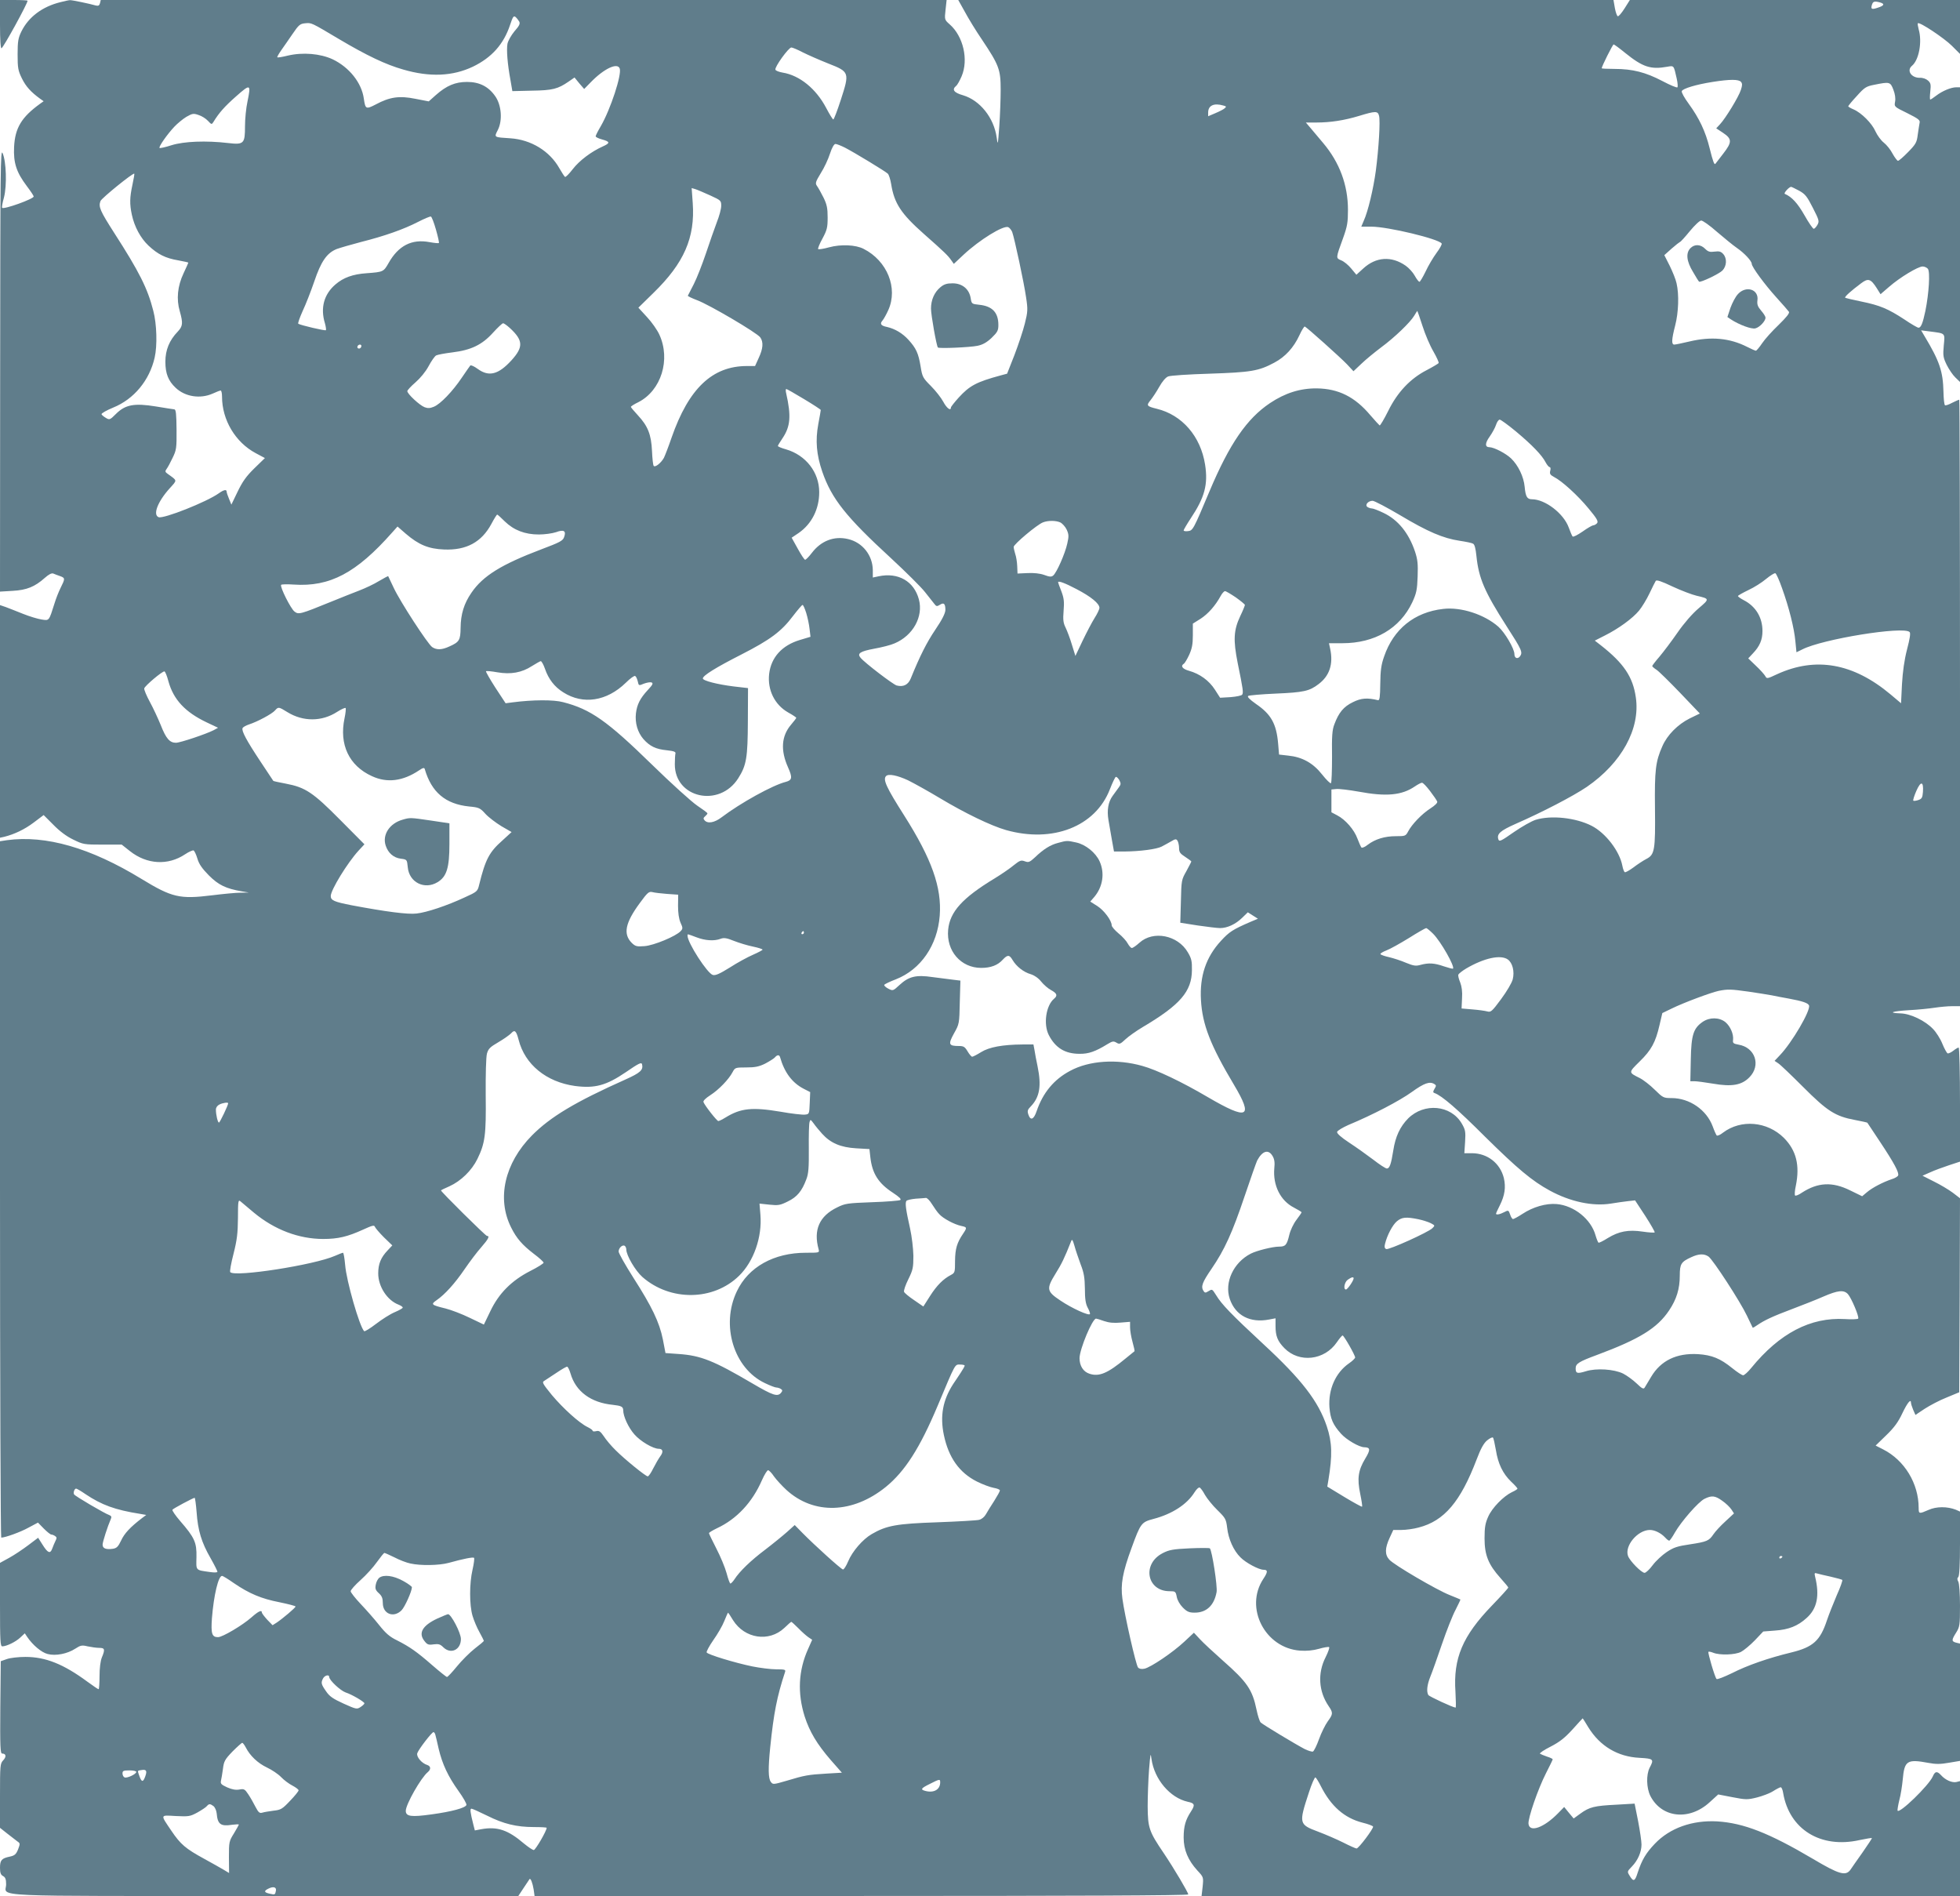 <?xml version="1.0" standalone="no"?>
<!DOCTYPE svg PUBLIC "-//W3C//DTD SVG 20010904//EN"
 "http://www.w3.org/TR/2001/REC-SVG-20010904/DTD/svg10.dtd">
<svg version="1.0" xmlns="http://www.w3.org/2000/svg"
 width="1280pt" height="1238pt" viewBox="0 0 1280 1238"
 preserveAspectRatio="xMidYMid meet">
<g transform="translate(0,1238) scale(0.1,-0.1)"
fill="#607d8b" stroke="none">
<path d="M0 12219 c0 -99 4 -158 10 -154 15 9 170 292 170 310 0 3 -40 5 -90
5 l-90 0 0 -161z"/>
<path d="M395 12366 c-118 -29 -208 -96 -255 -191 -21 -43 -25 -64 -25 -150 0
-89 3 -106 28 -157 26 -53 59 -89 118 -132 l24 -17 -24 -17 c-120 -87 -163
-157 -169 -282 -5 -103 15 -165 83 -255 25 -33 45 -63 45 -68 0 -16 -195 -86
-206 -74 -3 3 2 33 12 68 20 78 15 235 -9 289 -14 32 -15 -94 -16 -1414 l-1
-1449 83 5 c92 5 145 27 210 85 26 23 44 32 55 28 10 -4 29 -12 45 -17 33 -12
33 -16 3 -76 -13 -26 -31 -72 -40 -102 -37 -117 -34 -113 -85 -105 -25 4 -79
20 -121 37 -41 17 -92 36 -112 44 l-38 13 0 -760 0 -759 28 6 c67 17 132 48
192 93 l65 49 63 -63 c41 -42 86 -76 130 -97 65 -32 71 -33 192 -33 l125 0 53
-42 c111 -88 249 -96 361 -21 24 16 49 27 55 25 6 -3 17 -26 25 -53 11 -37 30
-64 75 -110 63 -63 111 -86 214 -104 l47 -8 -55 -1 c-30 0 -113 -8 -185 -17
-211 -26 -261 -15 -461 107 -334 204 -625 287 -878 253 l-46 -7 0 -2273 c0
-1251 4 -2274 8 -2274 26 0 126 36 178 65 l62 33 38 -39 c21 -21 43 -39 49
-39 5 0 17 -4 25 -10 11 -7 12 -13 2 -32 -6 -13 -16 -35 -21 -50 -13 -36 -29
-29 -64 27 l-28 44 -65 -49 c-36 -27 -91 -64 -124 -82 l-60 -33 0 -272 c0
-239 2 -273 15 -273 28 0 89 30 118 58 l29 27 16 -24 c36 -53 93 -101 133
-111 52 -14 129 1 181 35 34 22 43 24 80 15 24 -5 58 -10 76 -10 37 0 39 -10
17 -63 -9 -23 -15 -68 -15 -122 0 -47 -3 -85 -6 -85 -4 0 -36 22 -73 49 -156
115 -273 162 -405 162 -44 0 -99 -6 -121 -14 l-40 -14 -3 -302 c-2 -258 0
-301 12 -301 26 0 29 -21 7 -44 -20 -21 -21 -33 -21 -232 l0 -209 48 -38 c26
-20 56 -43 66 -51 18 -12 18 -15 4 -52 -13 -32 -22 -40 -54 -47 -53 -11 -64
-23 -64 -73 0 -33 5 -46 20 -54 15 -8 20 -21 20 -54 0 -84 -169 -76 1691 -76
l1654 0 35 53 c19 28 36 54 38 57 7 9 20 -25 27 -67 l6 -43 2135 0 c1371 0
2134 3 2134 10 0 13 -93 170 -161 271 -95 140 -103 164 -104 304 0 66 4 174 9
240 9 107 10 115 16 69 19 -133 121 -253 237 -279 45 -9 49 -20 21 -63 -36
-55 -48 -97 -48 -171 0 -80 29 -148 89 -214 41 -44 41 -44 35 -106 l-7 -61
2477 0 2476 0 0 375 0 375 -24 -6 c-27 -6 -72 13 -100 45 -26 28 -39 26 -54
-9 -26 -59 -221 -248 -230 -222 -1 5 4 37 12 69 9 32 18 92 22 133 11 124 28
135 168 109 47 -9 79 -9 134 1 l72 12 0 383 0 383 -25 6 c-31 8 -31 17 0 66
23 37 25 48 25 175 0 80 -5 145 -11 157 -8 14 -8 23 0 31 7 7 11 82 11 219 l0
208 -27 12 c-56 22 -127 22 -178 -1 -62 -27 -65 -27 -65 13 0 159 -92 311
-232 382 l-49 25 69 67 c52 50 79 87 106 145 33 69 56 96 56 67 0 -6 6 -26 14
-45 l15 -34 60 40 c34 22 98 56 144 74 l82 34 3 633 2 634 -47 36 c-27 20 -82
53 -123 73 l-75 38 50 22 c28 13 83 33 122 46 l73 24 0 373 c0 204 -4 372 -9
372 -4 0 -20 -9 -35 -21 -14 -11 -31 -19 -37 -17 -5 2 -21 30 -34 62 -13 33
-41 77 -62 98 -52 54 -146 99 -211 101 -86 3 -58 14 56 21 59 3 134 11 167 16
33 5 84 10 113 10 l52 0 0 1980 c0 1089 -2 1980 -5 1980 -3 0 -24 -9 -46 -20
-22 -12 -43 -19 -47 -16 -5 3 -9 42 -10 88 -3 132 -25 199 -123 362 l-23 39
55 -7 c106 -14 101 -8 93 -92 -6 -66 -4 -78 19 -126 15 -30 40 -67 57 -83 l30
-29 0 962 0 962 -25 0 c-33 0 -91 -24 -131 -55 -18 -14 -35 -25 -38 -25 -4 0
-3 24 0 53 5 45 3 55 -15 71 -12 11 -34 19 -53 18 -56 -1 -89 48 -51 79 45 38
67 156 43 238 -5 19 -8 37 -5 39 10 11 172 -97 222 -147 l53 -53 0 176 0 176
-1078 0 -1078 0 -34 -54 c-19 -30 -39 -54 -45 -52 -5 1 -14 26 -19 54 l-9 52
-2139 0 -2140 0 43 -77 c23 -43 73 -125 112 -182 111 -166 122 -195 122 -326
0 -60 -4 -168 -9 -240 -9 -123 -10 -127 -17 -73 -18 129 -109 243 -220 276
-60 17 -74 37 -45 61 8 6 24 35 36 63 46 108 11 261 -78 339 -34 30 -34 31
-27 95 l7 64 -2762 0 -2762 0 -5 -21 c-4 -15 -11 -19 -27 -15 -41 12 -157 36
-169 35 -7 0 -35 -6 -62 -13z m11883 -2 c32 -9 27 -21 -14 -34 -41 -14 -48
-10 -39 19 7 22 16 25 53 15z m-8887 -125 c7 -14 0 -28 -31 -63 -22 -27 -42
-62 -46 -82 -7 -40 0 -132 20 -239 l12 -70 128 3 c135 2 169 11 239 59 l39 27
31 -38 32 -37 45 46 c85 87 172 128 187 88 15 -39 -60 -267 -123 -376 -19 -32
-34 -62 -34 -67 0 -5 18 -14 40 -20 55 -15 56 -24 7 -46 -76 -34 -154 -93
-197 -149 -23 -30 -46 -53 -50 -50 -5 3 -21 29 -38 58 -63 111 -184 185 -319
194 -109 7 -107 5 -82 54 32 63 24 163 -17 221 -44 63 -103 93 -184 93 -77 0
-134 -24 -204 -86 l-46 -41 -88 17 c-104 21 -167 12 -258 -37 -64 -33 -68 -31
-78 38 -14 103 -95 205 -204 257 -80 37 -194 47 -292 24 -36 -9 -67 -14 -69
-11 -2 2 9 22 25 45 16 23 50 71 75 108 40 59 49 66 82 69 42 4 37 6 224 -105
179 -106 303 -165 416 -197 174 -51 324 -44 456 19 122 59 200 146 242 272 18
54 23 62 36 52 8 -7 18 -20 24 -30z m7223 -205 c114 -92 166 -109 273 -90 46
8 43 11 63 -77 6 -27 8 -52 5 -57 -3 -5 -48 14 -99 41 -109 57 -194 79 -313
79 -46 0 -83 2 -83 4 0 12 72 156 78 156 4 0 38 -25 76 -56z m-5371 4 c34 -17
109 -50 167 -73 138 -54 139 -58 81 -237 -23 -71 -45 -128 -49 -128 -4 0 -25
34 -47 76 -66 125 -173 212 -284 230 -23 4 -45 12 -47 19 -7 16 86 145 104
145 7 0 41 -14 75 -32z m6127 -193 c9 -11 9 -22 -1 -52 -14 -45 -101 -187
-136 -224 l-25 -27 44 -29 c60 -40 60 -61 2 -136 -26 -34 -49 -64 -51 -66 -7
-10 -16 12 -38 101 -27 110 -68 196 -137 291 -28 38 -48 74 -45 82 7 17 93 43
201 60 114 18 171 18 186 0z m995 -51 c11 -28 15 -57 11 -78 -6 -33 -6 -33 80
-75 74 -37 85 -46 80 -64 -2 -12 -8 -47 -12 -77 -6 -49 -12 -61 -62 -112 -31
-32 -61 -58 -67 -58 -5 0 -21 21 -35 46 -13 26 -39 58 -58 73 -18 14 -42 47
-54 73 -23 53 -92 122 -144 144 -19 8 -34 17 -34 20 0 3 25 34 56 67 50 56 61
63 112 73 103 21 107 20 127 -32z m-10749 -78 c-9 -41 -16 -113 -16 -160 0
-114 -7 -122 -110 -110 -145 17 -288 11 -369 -14 -40 -13 -76 -21 -79 -18 -7
8 50 89 97 139 20 21 55 50 78 64 39 22 46 24 80 12 20 -6 47 -23 61 -38 23
-25 25 -25 36 -7 36 59 73 101 148 167 94 83 98 82 74 -35z m6373 -25 c20 -5
21 -8 9 -18 -7 -7 -35 -21 -61 -32 l-47 -20 0 24 c0 46 37 64 99 46z m1017
-67 c9 -34 -2 -213 -21 -359 -16 -118 -51 -266 -79 -327 l-16 -38 66 0 c108 0
440 -80 459 -110 3 -5 -12 -33 -34 -62 -22 -30 -54 -84 -71 -121 -18 -37 -36
-67 -40 -67 -5 0 -19 18 -31 40 -12 22 -39 51 -59 65 -93 65 -194 58 -277 -18
l-45 -41 -34 41 c-18 22 -47 46 -65 53 -36 15 -36 13 12 145 28 78 32 103 32
185 0 162 -55 309 -161 435 -31 37 -70 83 -85 101 l-29 34 69 0 c92 0 182 14
278 43 108 33 123 33 131 1z m-3488 -208 c62 -32 263 -154 280 -170 7 -7 17
-38 22 -69 20 -125 65 -193 213 -324 136 -120 158 -142 179 -172 l17 -24 64
60 c104 97 258 192 291 180 9 -4 20 -18 26 -31 15 -41 78 -335 91 -428 12 -78
11 -94 -8 -170 -11 -45 -42 -138 -68 -206 l-48 -122 -41 -11 c-159 -43 -204
-67 -276 -146 -27 -30 -50 -59 -50 -64 0 -25 -28 -4 -50 38 -14 26 -50 72 -81
103 -52 52 -56 59 -67 128 -14 85 -29 118 -79 173 -39 43 -88 72 -140 84 -41
8 -49 21 -29 43 8 10 25 40 37 67 65 144 -7 322 -161 400 -52 27 -149 31 -226
10 -36 -10 -68 -15 -71 -11 -3 3 9 34 28 68 30 56 34 72 34 138 0 61 -5 85
-27 130 -15 30 -34 64 -42 75 -13 18 -11 26 24 84 22 34 49 92 60 127 13 40
27 64 36 64 8 0 36 -11 62 -24z m-4653 -242 c-18 -83 -19 -126 -4 -196 17 -79
57 -153 109 -202 61 -57 111 -82 194 -96 36 -7 66 -13 66 -15 0 -1 -14 -33
-31 -69 -40 -84 -48 -170 -25 -248 22 -78 20 -98 -13 -133 -55 -57 -81 -120
-81 -197 0 -77 19 -125 67 -170 62 -59 161 -74 242 -38 24 11 47 20 52 20 5 0
9 -18 9 -40 0 -152 87 -298 220 -369 l60 -32 -69 -67 c-53 -52 -77 -86 -109
-152 l-41 -85 -15 37 c-9 21 -16 42 -16 48 0 16 -19 12 -51 -11 -80 -57 -361
-168 -393 -156 -39 15 -7 100 70 186 53 59 54 50 -11 97 -17 12 -18 17 -7 32
7 9 25 42 39 72 25 51 27 64 26 185 -1 101 -4 130 -14 132 -8 1 -62 9 -121 19
-141 23 -200 12 -261 -49 -38 -38 -42 -40 -65 -26 -14 8 -27 19 -29 24 -2 6
33 26 77 44 135 55 236 177 270 326 18 78 14 220 -9 306 -37 146 -92 255 -255
508 -92 144 -104 170 -90 208 7 19 213 186 221 179 2 -1 -4 -34 -12 -72z
m10884 -39 c40 -22 52 -37 90 -112 41 -80 43 -88 30 -111 -8 -14 -18 -25 -24
-26 -5 -1 -33 39 -61 89 -45 79 -83 120 -128 139 -10 4 28 46 41 46 3 0 26
-11 52 -25z m-7111 -31 c70 -32 72 -34 72 -68 0 -20 -13 -68 -29 -108 -15 -40
-47 -131 -71 -203 -24 -71 -59 -161 -79 -200 -20 -38 -37 -73 -39 -76 -1 -3
26 -16 60 -29 77 -28 392 -213 413 -243 22 -31 18 -74 -10 -134 l-24 -53 -53
0 c-226 0 -380 -146 -492 -467 -19 -56 -42 -115 -50 -132 -18 -33 -57 -65 -67
-53 -4 4 -9 48 -11 97 -5 108 -27 163 -92 233 -25 27 -46 52 -46 55 0 4 22 18
49 31 149 76 212 278 137 441 -13 29 -49 81 -81 115 l-56 61 99 97 c199 194
272 360 256 586 l-7 98 24 -7 c13 -4 57 -23 97 -41z m-1791 -223 c13 -46 22
-85 19 -88 -2 -2 -29 0 -61 6 -116 22 -203 -23 -267 -136 -33 -58 -35 -59
-143 -67 -91 -6 -153 -29 -204 -73 -75 -64 -100 -153 -69 -254 6 -22 9 -42 6
-45 -5 -5 -164 32 -180 42 -4 3 9 39 28 82 20 42 54 129 76 193 44 131 82 187
147 213 22 8 94 29 159 46 151 38 277 82 372 131 41 21 79 37 84 35 5 -1 20
-39 33 -85z m8366 -15 c47 -40 105 -88 130 -105 48 -33 97 -85 97 -104 1 -21
84 -134 160 -218 41 -45 78 -88 83 -95 5 -9 -17 -36 -67 -85 -41 -39 -90 -93
-108 -120 -18 -27 -37 -49 -41 -49 -4 0 -30 11 -57 25 -114 58 -236 69 -378
35 -46 -11 -90 -20 -98 -20 -19 0 -18 32 6 125 22 85 26 202 9 275 -5 25 -26
76 -45 115 l-35 69 48 43 c26 23 51 42 54 43 4 0 33 32 64 70 33 40 65 70 75
70 10 0 57 -33 103 -74z m1377 -241 c16 -19 7 -161 -16 -275 -17 -81 -29 -110
-45 -110 -6 0 -48 24 -92 54 -107 70 -159 92 -281 117 -55 11 -103 23 -106 25
-5 6 37 44 104 94 46 35 63 30 102 -31 l25 -40 57 49 c70 61 188 132 218 132
12 0 27 -7 34 -15z m-3300 -374 c17 -54 49 -129 71 -166 21 -37 37 -71 34 -76
-3 -4 -38 -25 -78 -46 -107 -55 -191 -144 -251 -266 -27 -54 -52 -96 -56 -95
-3 2 -31 32 -61 67 -101 120 -208 173 -349 175 -109 1 -207 -30 -306 -96 -151
-101 -264 -265 -394 -573 -108 -257 -110 -259 -142 -263 -16 -2 -28 0 -28 5 0
4 21 40 46 78 92 138 114 222 94 351 -29 185 -150 325 -316 365 -65 16 -69 21
-41 55 13 16 39 55 57 87 20 36 43 63 59 69 14 6 136 14 271 18 268 9 320 17
422 72 72 38 127 99 164 179 15 33 31 58 35 57 13 -5 233 -202 276 -247 l42
-45 53 50 c29 28 87 75 128 106 88 65 190 163 216 207 10 17 19 31 20 31 1 0
16 -44 34 -99z m-5959 -14 c86 -80 88 -123 9 -210 -85 -93 -147 -109 -220 -56
-23 17 -45 27 -49 22 -4 -4 -28 -40 -55 -79 -59 -88 -140 -173 -183 -190 -24
-10 -39 -11 -60 -3 -32 12 -113 87 -113 105 0 6 24 32 53 57 32 28 66 69 86
106 18 34 40 65 49 70 9 5 57 14 106 20 123 15 195 50 266 129 30 33 60 61 65
61 6 1 26 -14 46 -32z m-971 -115 c0 -13 -12 -22 -22 -16 -10 6 -1 24 13 24 5
0 9 -4 9 -8z m2891 -348 c60 -36 109 -68 109 -71 0 -4 -7 -45 -16 -92 -20
-108 -12 -200 26 -311 61 -177 156 -296 450 -566 96 -89 195 -187 220 -219 25
-31 52 -66 61 -77 13 -18 18 -19 37 -7 26 17 36 7 36 -34 -1 -22 -20 -61 -66
-129 -56 -83 -100 -170 -161 -320 -17 -40 -48 -55 -91 -44 -23 6 -209 148
-236 181 -24 28 -3 42 88 59 50 9 110 24 134 35 121 51 189 175 159 287 -32
119 -135 178 -263 151 l-38 -8 0 48 c-1 97 -67 181 -161 203 -91 22 -177 -11
-237 -90 -19 -25 -39 -45 -44 -45 -5 0 -26 32 -48 72 l-40 72 46 31 c85 59
134 156 134 266 0 130 -87 242 -217 280 -29 8 -53 18 -53 22 0 4 14 26 30 50
52 77 58 145 24 295 -4 15 -3 27 1 27 4 0 56 -30 116 -66z m4650 -212 c105
-88 169 -154 193 -201 9 -17 21 -31 26 -31 6 0 8 -11 4 -24 -5 -20 0 -27 24
-40 53 -27 157 -122 226 -206 55 -66 65 -84 56 -96 -7 -8 -18 -14 -25 -14 -6
0 -38 -18 -70 -41 -32 -22 -61 -37 -65 -32 -4 4 -15 31 -25 58 -33 92 -154
185 -241 185 -31 0 -41 17 -47 81 -6 66 -42 141 -89 186 -35 33 -110 72 -141
73 -30 0 -30 26 2 70 16 23 35 57 41 76 6 19 17 34 24 34 7 0 55 -35 107 -78z
m-756 -547 c179 -107 280 -150 387 -166 40 -6 80 -14 88 -19 10 -5 17 -31 22
-81 15 -145 53 -233 197 -458 100 -155 106 -170 88 -196 -16 -21 -37 -13 -37
14 0 35 -62 141 -105 179 -91 80 -244 130 -360 116 -188 -21 -325 -132 -386
-311 -19 -53 -24 -92 -25 -178 -1 -87 -4 -109 -15 -107 -70 17 -110 14 -164
-13 -60 -29 -92 -67 -121 -145 -14 -36 -17 -77 -15 -212 0 -92 -3 -169 -7
-172 -5 -3 -31 23 -58 57 -59 75 -130 114 -220 123 l-61 7 -6 71 c-11 130 -46
192 -144 259 -44 31 -60 48 -51 53 7 4 87 11 178 15 184 8 221 16 281 62 72
54 97 131 76 230 l-8 37 87 0 c212 0 376 96 457 267 27 59 32 81 35 168 3 83
0 111 -17 163 -41 122 -111 208 -206 253 -33 16 -67 29 -75 29 -8 0 -21 4 -29
9 -20 13 3 41 33 41 11 0 93 -43 181 -95z m-5848 -40 c59 -57 131 -85 222 -85
38 0 88 7 112 15 51 19 68 9 53 -32 -8 -24 -27 -34 -149 -80 -259 -98 -381
-173 -456 -283 -49 -71 -70 -140 -71 -229 -1 -81 -8 -93 -73 -122 -49 -23 -84
-24 -113 -4 -30 22 -207 294 -250 385 -20 41 -36 76 -37 78 -1 1 -28 -13 -60
-32 -32 -20 -90 -47 -129 -62 -39 -15 -120 -47 -181 -72 -206 -84 -215 -86
-242 -65 -24 18 -96 161 -87 174 2 4 39 5 82 2 236 -16 409 75 644 341 l34 38
54 -47 c84 -72 148 -99 250 -103 146 -6 245 48 309 167 18 34 35 61 38 61 3 0
25 -20 50 -45z m3627 -6 c14 -7 33 -28 42 -47 14 -31 15 -43 4 -91 -14 -65
-69 -190 -92 -209 -12 -10 -24 -9 -59 4 -28 10 -68 14 -109 12 l-65 -3 -2 49
c-1 27 -7 63 -13 79 -5 17 -10 37 -10 46 0 17 152 145 191 160 33 13 83 13
113 0z m4714 -430 c45 -125 79 -259 87 -347 l7 -71 39 19 c131 67 660 153 700
113 7 -7 2 -42 -17 -114 -18 -70 -28 -144 -33 -228 l-6 -123 -70 59 c-243 203
-487 246 -739 131 -66 -31 -68 -31 -78 -12 -6 10 -33 41 -61 67 l-50 48 30 32
c45 47 63 89 63 147 0 88 -44 161 -122 201 -21 11 -38 23 -38 27 0 4 31 21 68
39 37 17 89 50 116 73 27 22 54 39 60 37 6 -2 26 -46 44 -98z m-558 -49 c86
-20 86 -20 12 -83 -41 -35 -94 -96 -137 -158 -38 -55 -91 -125 -117 -156 -27
-31 -48 -59 -48 -62 0 -3 13 -15 29 -25 16 -11 86 -80 156 -153 l126 -132 -66
-32 c-78 -39 -147 -108 -179 -182 -44 -99 -51 -156 -48 -405 3 -275 -2 -303
-57 -331 -21 -11 -59 -36 -85 -56 -26 -19 -51 -33 -55 -30 -5 2 -12 21 -16 42
-18 95 -109 214 -201 261 -104 53 -264 70 -365 39 -26 -8 -90 -44 -142 -80
-86 -60 -96 -65 -102 -47 -11 35 13 56 112 100 176 77 376 181 466 242 227
156 350 379 320 584 -19 134 -79 223 -228 340 l-40 31 65 33 c90 45 182 112
224 163 19 23 50 74 68 112 18 39 37 75 41 82 5 8 37 -2 110 -37 56 -26 127
-53 157 -60z m-4049 43 c94 -49 149 -94 149 -122 0 -9 -14 -39 -32 -67 -17
-27 -52 -94 -78 -148 l-47 -99 -23 74 c-12 41 -31 90 -41 111 -15 30 -18 50
-13 110 5 60 2 83 -15 128 -12 30 -21 56 -21 58 0 12 47 -6 121 -45z m1040
-54 c32 -23 59 -45 59 -49 0 -4 -13 -37 -30 -72 -44 -93 -47 -157 -17 -308 35
-171 38 -193 29 -206 -4 -6 -38 -13 -75 -16 l-69 -4 -34 53 c-38 59 -98 103
-169 123 -43 12 -57 31 -34 46 6 3 22 30 35 58 18 40 24 68 24 127 l0 77 51
32 c49 32 96 85 131 149 9 17 22 31 28 31 7 0 38 -19 71 -41z m-2806 -101 c9
-29 19 -76 22 -105 l6 -51 -70 -21 c-116 -35 -187 -113 -200 -221 -12 -105 36
-202 124 -252 29 -16 53 -32 53 -35 0 -3 -15 -23 -34 -45 -63 -74 -70 -167
-19 -280 29 -65 26 -82 -14 -93 -86 -21 -297 -138 -421 -232 -46 -35 -91 -43
-111 -19 -9 10 -8 16 4 26 8 7 15 15 15 19 0 4 -30 26 -66 50 -37 25 -168 143
-298 270 -291 284 -399 360 -578 406 -62 17 -199 16 -330 -1 l-46 -6 -67 102
c-36 56 -64 105 -61 107 3 3 36 0 75 -7 87 -15 159 -2 225 41 26 16 52 31 57
32 5 1 18 -21 28 -50 23 -67 62 -118 120 -154 129 -82 284 -58 408 63 28 28
56 48 61 44 6 -3 13 -19 17 -35 6 -29 7 -29 40 -15 19 7 41 11 50 8 12 -5 8
-15 -24 -49 -51 -55 -71 -95 -78 -153 -7 -63 11 -124 49 -168 42 -47 81 -66
153 -73 46 -5 59 -10 56 -21 -2 -8 -4 -40 -4 -70 -1 -221 291 -286 414 -92 54
85 62 134 63 373 l1 216 -95 11 c-104 13 -200 37 -200 52 0 19 86 72 251 156
190 97 262 151 338 252 30 39 58 72 62 72 5 0 15 -24 24 -52z m-4165 -447 c33
-119 109 -201 250 -268 l74 -35 -29 -16 c-49 -25 -218 -82 -246 -82 -41 0 -65
28 -99 115 -18 44 -50 113 -72 153 -21 39 -38 79 -36 87 4 17 119 114 132 111
5 -1 17 -30 26 -65z m777 -201 c102 -63 225 -63 325 2 27 17 51 28 55 25 3 -4
0 -34 -7 -67 -36 -171 29 -310 179 -378 99 -46 202 -33 308 38 25 17 34 19 37
8 44 -151 135 -228 289 -244 64 -6 72 -9 107 -48 21 -23 69 -59 105 -81 l66
-38 -60 -55 c-86 -76 -111 -123 -152 -290 -10 -42 -13 -45 -95 -82 -116 -54
-248 -98 -314 -105 -56 -7 -201 12 -424 54 -113 22 -136 32 -136 60 0 40 109
217 181 296 l39 42 -158 159 c-178 180 -228 213 -355 237 -43 8 -80 16 -82 18
-1 2 -39 59 -83 125 -93 140 -125 201 -118 219 2 7 22 18 43 25 53 17 149 68
169 91 22 25 24 24 81 -11z m4053 -445 c40 -20 134 -72 207 -116 165 -99 335
-181 433 -209 305 -86 584 23 678 266 17 43 34 80 39 81 5 2 15 -8 23 -21 11
-22 11 -28 -4 -48 -9 -13 -27 -37 -40 -55 -29 -40 -38 -94 -27 -158 5 -28 15
-85 22 -127 l14 -78 70 0 c101 1 208 15 241 32 16 8 44 24 62 34 28 17 34 17
42 4 5 -8 10 -30 10 -47 0 -27 7 -37 40 -58 22 -14 40 -28 40 -30 0 -3 -15
-31 -32 -63 -32 -56 -33 -60 -36 -197 l-4 -140 114 -18 c62 -9 128 -17 146
-17 47 0 101 25 144 67 l37 36 33 -21 33 -21 -50 -21 c-113 -49 -137 -64 -191
-123 -98 -106 -140 -230 -131 -387 9 -160 62 -296 216 -554 128 -215 91 -233
-171 -80 -170 100 -334 178 -428 204 -166 47 -347 35 -471 -32 -106 -56 -178
-143 -219 -263 -19 -56 -40 -64 -54 -23 -8 24 -6 32 17 55 57 60 69 133 43
260 -8 37 -17 85 -20 106 l-7 37 -72 0 c-129 -1 -217 -17 -270 -50 -27 -17
-53 -30 -58 -30 -5 0 -19 16 -30 35 -18 30 -26 35 -57 35 -67 0 -71 11 -32 82
35 62 35 64 38 204 l4 141 -49 6 c-26 3 -86 11 -133 17 -108 16 -155 4 -215
-51 -43 -40 -44 -40 -75 -24 -17 9 -28 20 -25 25 3 4 37 21 77 36 161 64 270
221 285 415 14 184 -52 370 -232 654 -117 184 -141 236 -118 258 16 16 74 4
143 -28z m3409 -70 c23 -30 44 -61 47 -69 3 -8 -14 -25 -45 -45 -56 -36 -121
-104 -145 -150 -16 -30 -19 -31 -80 -31 -73 0 -135 -19 -184 -56 -18 -15 -37
-22 -41 -18 -4 5 -16 31 -26 58 -21 58 -78 124 -132 152 l-38 20 0 74 0 75 32
3 c17 2 83 -6 145 -17 182 -34 283 -24 368 34 19 13 40 24 46 24 7 1 30 -24
53 -54z m3219 -6 c-3 -37 -7 -45 -30 -53 -15 -5 -30 -7 -33 -4 -3 3 6 32 20
64 29 66 48 63 43 -7z m-8201 -666 l72 -5 -1 -72 c0 -46 5 -84 16 -110 16 -35
16 -40 1 -56 -30 -33 -176 -94 -237 -98 -50 -4 -59 -1 -82 21 -58 58 -43 131
52 260 51 70 60 77 82 72 14 -4 57 -9 97 -12z m5002 -260 c51 -51 143 -214
130 -228 -2 -2 -29 5 -59 15 -63 22 -99 24 -152 10 -31 -9 -46 -7 -95 13 -32
14 -82 30 -111 37 -28 6 -54 15 -57 20 -2 4 15 15 39 24 24 9 90 46 147 81 57
36 108 65 113 65 4 0 25 -17 45 -37z m-4109 7 c0 -5 -5 -10 -11 -10 -5 0 -7 5
-4 10 3 6 8 10 11 10 2 0 4 -4 4 -10z m-702 -30 c57 -22 116 -26 158 -10 21 8
39 6 88 -14 33 -13 89 -30 124 -37 34 -7 62 -16 62 -20 0 -3 -28 -18 -62 -33
-35 -15 -103 -52 -151 -83 -66 -41 -94 -54 -112 -49 -35 9 -165 210 -165 256
0 13 -4 13 58 -10z m5299 -145 c31 -22 45 -79 32 -130 -6 -23 -39 -79 -76
-129 -60 -81 -67 -87 -91 -80 -15 4 -58 10 -97 13 l-70 6 3 66 c3 44 -2 78
-12 104 -9 22 -15 44 -12 51 3 7 26 25 51 40 118 69 225 92 272 59z m1572
-210 c58 -9 126 -19 151 -24 25 -5 74 -15 110 -21 92 -17 127 -29 134 -45 12
-32 -111 -243 -191 -326 l-34 -36 24 -16 c13 -8 86 -78 163 -155 157 -157 209
-191 338 -215 42 -8 79 -16 81 -18 1 -2 39 -59 83 -125 93 -140 125 -201 118
-219 -2 -7 -22 -19 -43 -25 -56 -19 -126 -55 -161 -85 l-31 -26 -78 38 c-117
58 -211 53 -316 -15 -20 -14 -40 -22 -44 -18 -4 4 -2 33 5 64 27 133 3 230
-78 312 -109 108 -280 123 -398 34 -18 -15 -37 -22 -41 -18 -4 5 -16 31 -26
59 -40 108 -151 185 -269 185 -52 0 -56 2 -109 54 -30 30 -75 65 -99 77 -74
37 -74 35 0 108 76 74 104 125 130 239 l18 77 60 29 c79 39 257 105 308 116
61 12 79 11 195 -5z m-8032 -315 c41 -161 181 -275 368 -301 130 -17 204 3
332 90 83 57 102 67 106 52 9 -38 -11 -56 -109 -100 -329 -147 -490 -244 -610
-365 -179 -181 -231 -412 -136 -601 35 -71 74 -115 147 -171 36 -27 65 -53 65
-59 0 -5 -39 -30 -87 -54 -123 -63 -206 -147 -261 -263 l-42 -87 -92 44 c-51
25 -122 52 -158 61 -94 23 -98 27 -59 54 55 38 120 110 184 204 33 48 81 112
108 142 47 54 57 74 37 74 -9 0 -300 288 -300 297 0 2 25 14 55 27 75 34 146
103 183 179 50 103 57 156 54 415 -1 137 2 249 8 272 9 32 20 43 75 75 36 21
72 47 82 57 24 27 34 19 50 -42z m1707 -112 c29 -102 80 -169 156 -208 l41
-21 -3 -72 c-3 -71 -3 -72 -31 -75 -16 -2 -88 6 -160 19 -186 31 -260 23 -359
-38 -21 -13 -42 -23 -47 -23 -9 0 -88 100 -97 124 -3 8 14 25 45 45 56 36 121
104 145 150 16 30 18 31 89 31 58 0 83 5 124 25 28 15 57 33 63 40 15 18 29
19 34 3z m4274 -177 c12 -7 12 -12 0 -31 -10 -18 -11 -23 0 -27 48 -17 151
-106 330 -285 212 -209 307 -289 423 -352 134 -73 280 -104 399 -85 36 6 86
13 112 16 l46 5 67 -102 c36 -56 64 -105 61 -107 -3 -3 -38 -1 -78 5 -94 14
-156 2 -228 -42 -30 -19 -58 -33 -61 -30 -3 2 -12 23 -19 47 -29 106 -140 195
-254 205 -69 6 -155 -19 -223 -64 -29 -19 -57 -34 -62 -34 -5 0 -14 13 -19 30
-10 29 -12 29 -39 15 -28 -15 -53 -19 -53 -10 0 3 11 28 25 55 32 64 40 117
26 178 -24 96 -106 161 -207 162 l-51 0 5 74 c4 67 2 79 -22 120 -71 121 -245
137 -350 33 -53 -54 -83 -118 -97 -209 -14 -89 -24 -118 -42 -118 -8 0 -48 26
-89 58 -41 31 -111 81 -157 111 -53 35 -81 60 -79 70 2 8 35 28 73 45 159 66
335 158 414 215 82 59 118 72 149 52z m-7878 -125 c0 -13 -54 -126 -60 -126
-8 0 -20 50 -20 85 0 13 9 26 23 33 22 11 57 16 57 8z m3879 -199 c55 -61 121
-89 222 -95 l87 -5 6 -54 c12 -106 53 -170 147 -231 42 -28 57 -42 48 -48 -7
-4 -90 -11 -185 -14 -160 -6 -175 -8 -227 -34 -116 -56 -156 -147 -121 -273 6
-23 5 -23 -83 -23 -209 0 -376 -93 -451 -252 -106 -221 -20 -503 183 -599 33
-16 67 -29 75 -29 8 0 21 -4 29 -9 12 -8 12 -12 2 -25 -23 -28 -53 -18 -186
60 -255 150 -338 183 -484 193 l-85 6 -17 89 c-23 113 -71 213 -194 405 -52
82 -95 158 -95 169 0 23 25 47 40 37 5 -3 10 -14 10 -23 0 -39 59 -139 105
-180 182 -160 464 -157 632 8 95 93 151 252 139 398 l-6 73 65 -7 c57 -6 70
-4 120 21 60 29 92 67 121 145 14 36 17 75 16 200 -1 85 1 164 5 174 5 18 7
17 27 -10 11 -16 36 -46 55 -67z m2942 -146 c12 -20 15 -43 11 -79 -10 -112
40 -212 128 -257 27 -14 50 -28 50 -31 0 -3 -15 -25 -34 -50 -19 -25 -39 -67
-46 -97 -16 -67 -25 -77 -67 -77 -42 0 -146 -26 -185 -46 -113 -58 -173 -188
-137 -295 37 -109 133 -159 257 -135 l42 8 0 -50 c0 -66 13 -99 58 -145 96
-98 261 -80 342 38 17 25 34 45 38 45 9 -1 82 -129 82 -144 -1 -6 -18 -23 -40
-38 -88 -61 -136 -170 -128 -287 6 -75 23 -114 76 -173 35 -39 119 -88 152
-88 40 -1 41 -16 6 -74 -46 -76 -54 -130 -33 -230 9 -44 15 -82 12 -84 -2 -2
-54 26 -115 63 l-112 68 7 41 c27 163 25 247 -10 352 -55 164 -164 306 -414
537 -209 194 -273 260 -309 320 -27 42 -25 41 -52 25 -17 -11 -22 -10 -30 2
-19 29 -9 56 52 145 85 124 136 236 217 477 38 113 75 217 81 230 34 64 74 76
101 29z m-2225 -313 c15 -24 36 -54 48 -66 25 -28 97 -67 144 -77 38 -8 38
-11 12 -50 -41 -60 -52 -99 -53 -178 0 -75 -1 -78 -27 -92 -50 -26 -92 -68
-136 -137 l-44 -69 -61 42 c-33 22 -63 47 -65 54 -3 8 9 44 28 82 30 61 33 76
33 153 -1 48 -10 126 -22 180 -27 120 -33 164 -24 178 3 6 31 12 61 15 30 2
61 4 67 5 7 1 25 -17 39 -40z m-4428 -56 c135 -112 294 -172 453 -172 97 0
159 15 260 61 59 27 73 31 77 19 3 -8 29 -39 59 -69 l55 -53 -30 -32 c-45 -47
-62 -89 -62 -151 0 -86 59 -176 133 -204 15 -6 27 -14 27 -19 0 -5 -24 -18
-52 -30 -29 -12 -84 -47 -123 -77 -38 -29 -73 -51 -77 -47 -30 30 -116 328
-124 433 -4 44 -10 79 -14 79 -4 0 -27 -9 -52 -20 -136 -60 -651 -140 -684
-107 -5 4 5 58 21 120 23 91 28 134 29 234 0 109 2 121 16 109 8 -7 48 -40 88
-74z m7604 -43 c29 -6 66 -18 82 -26 28 -15 28 -15 10 -33 -28 -27 -283 -142
-301 -136 -11 5 -13 14 -8 34 14 57 49 123 77 147 33 28 61 30 140 14z m-2205
-294 c22 -56 27 -88 28 -160 0 -67 5 -98 18 -123 10 -18 17 -37 15 -42 -5 -14
-119 38 -193 88 -90 60 -93 76 -32 175 39 62 60 105 102 212 6 16 10 11 22
-30 7 -27 26 -81 40 -120z m4101 50 c30 -22 207 -294 250 -385 20 -41 37 -77
38 -79 2 -2 15 6 31 17 45 31 100 57 228 105 66 25 158 61 203 81 95 41 133
45 160 16 22 -24 75 -148 67 -160 -3 -4 -42 -6 -87 -3 -224 13 -426 -92 -612
-320 -21 -26 -45 -47 -52 -47 -8 0 -40 21 -72 47 -78 63 -132 85 -223 91 -140
8 -243 -42 -306 -148 -18 -30 -37 -62 -42 -70 -7 -12 -17 -8 -52 26 -24 23
-64 52 -89 65 -59 29 -175 37 -244 15 -56 -17 -66 -14 -66 19 0 31 21 44 140
88 277 103 393 175 470 290 49 73 70 141 70 228 0 76 9 90 75 120 49 23 84 24
113 4z m-2318 -142 c0 -15 -40 -73 -50 -73 -19 0 -10 49 12 64 24 17 38 20 38
9z m-1630 -279 c32 -11 64 -14 108 -10 l62 5 0 -36 c0 -20 7 -63 16 -95 9 -32
15 -60 13 -61 -2 -1 -29 -23 -59 -48 -116 -96 -172 -120 -235 -99 -41 13 -65
52 -65 102 1 60 84 258 108 258 4 0 27 -7 52 -16z m-910 -291 c0 -4 -11 -24
-25 -45 -14 -21 -36 -55 -50 -75 -68 -105 -87 -209 -61 -333 31 -148 101 -246
216 -304 38 -19 87 -37 109 -41 23 -4 41 -11 41 -17 0 -6 -17 -36 -37 -68 -21
-32 -45 -71 -54 -87 -10 -18 -28 -33 -45 -37 -16 -4 -139 -11 -274 -16 -264
-9 -331 -21 -427 -77 -59 -34 -127 -113 -154 -178 -13 -31 -28 -54 -34 -53
-14 3 -185 158 -262 236 l-53 54 -50 -45 c-27 -24 -92 -77 -143 -116 -93 -70
-167 -141 -201 -194 -10 -15 -22 -27 -26 -27 -4 0 -15 30 -25 68 -10 37 -40
109 -67 161 -26 51 -48 96 -48 100 0 4 23 18 52 32 129 60 231 169 294 314 16
36 34 65 40 65 6 0 24 -18 39 -41 16 -22 52 -61 80 -87 179 -164 434 -156 650
19 125 102 222 253 339 531 118 281 111 268 146 268 16 0 30 -3 30 -7z m-2574
-52 c34 -117 133 -190 276 -204 55 -6 68 -12 68 -36 0 -39 34 -113 73 -157 39
-45 122 -94 159 -94 27 0 32 -20 10 -49 -11 -15 -31 -50 -46 -79 -14 -29 -30
-52 -36 -52 -13 0 -149 110 -209 170 -29 28 -64 70 -78 92 -22 32 -31 38 -50
33 -13 -3 -23 -2 -23 3 0 5 -15 15 -33 24 -54 26 -159 121 -233 209 -61 75
-66 84 -49 93 10 6 45 30 79 52 34 23 65 41 70 40 5 -1 15 -21 22 -45z m6043
-499 c14 -89 45 -154 100 -207 23 -21 41 -42 41 -45 0 -4 -16 -14 -36 -23 -56
-27 -130 -103 -155 -160 -19 -42 -24 -69 -24 -142 0 -109 25 -171 104 -259 28
-31 51 -59 51 -62 0 -4 -48 -57 -107 -118 -192 -199 -253 -344 -238 -563 3
-57 4 -103 1 -103 -16 0 -171 72 -178 82 -13 22 -9 65 13 120 12 29 46 125 76
213 30 88 70 189 89 224 18 36 33 66 31 67 -1 1 -33 14 -70 29 -84 33 -364
197 -394 231 -30 33 -29 75 2 142 l24 52 53 0 c30 0 81 7 113 16 167 43 273
168 379 446 26 69 46 105 68 123 17 14 34 22 38 18 4 -4 12 -41 19 -81z
m-1900 -293 c14 -24 50 -69 81 -99 53 -52 57 -59 64 -115 8 -74 42 -150 87
-194 34 -35 120 -81 151 -81 29 0 28 -15 -2 -60 -124 -188 11 -451 240 -468
45 -3 85 1 124 12 31 9 61 14 66 11 4 -3 -6 -32 -23 -66 -53 -104 -46 -222 19
-318 31 -45 30 -53 -5 -101 -16 -22 -42 -74 -57 -116 -15 -42 -33 -78 -40 -81
-7 -2 -30 5 -53 16 -61 32 -274 160 -288 174 -7 7 -19 44 -27 83 -27 131 -62
182 -219 320 -62 55 -130 118 -151 141 l-39 42 -62 -58 c-77 -72 -220 -168
-261 -177 -20 -4 -34 -1 -42 8 -14 17 -87 338 -102 449 -13 93 1 172 60 332
59 162 64 168 143 189 122 32 219 95 268 174 12 19 26 33 33 31 6 -2 22 -23
35 -48z m-7311 5 c106 -71 193 -103 357 -129 l40 -7 -28 -21 c-77 -59 -115
-100 -136 -146 -19 -40 -29 -50 -54 -54 -45 -6 -67 2 -67 27 0 18 33 120 54
168 6 13 3 20 -10 25 -30 10 -224 124 -230 135 -7 11 2 38 13 38 5 0 32 -16
61 -36z m10690 -44 c23 -16 49 -41 59 -56 l17 -26 -56 -52 c-31 -28 -66 -66
-78 -84 -29 -43 -42 -49 -154 -66 -82 -12 -106 -20 -151 -50 -30 -20 -71 -58
-92 -86 -20 -27 -44 -50 -53 -50 -20 0 -96 77 -108 110 -24 66 63 170 143 170
32 0 73 -21 99 -49 11 -12 22 -21 27 -21 4 0 21 24 37 53 42 73 153 200 193
220 48 24 70 21 117 -13z m-9964 -74 c8 -118 32 -198 91 -300 25 -44 45 -84
45 -89 0 -5 -20 -6 -47 -2 -98 14 -92 7 -90 98 2 95 -12 127 -107 236 -30 35
-53 68 -50 73 5 8 133 76 145 78 3 0 9 -43 13 -94z m1292 -295 c32 -17 79 -35
104 -40 66 -15 188 -13 250 4 97 27 159 39 166 33 3 -4 -1 -38 -10 -77 -21
-90 -21 -231 0 -302 9 -30 29 -78 45 -106 16 -29 29 -55 29 -57 0 -3 -27 -26
-60 -51 -33 -26 -85 -78 -116 -116 -31 -38 -60 -69 -65 -69 -4 0 -47 34 -94
75 -102 89 -149 122 -232 164 -48 23 -75 47 -117 100 -30 38 -84 99 -120 137
-36 38 -66 76 -66 84 0 8 29 41 65 73 36 32 84 85 107 118 23 32 45 59 48 59
4 0 33 -13 66 -29z m9064 5 c0 -3 -4 -8 -10 -11 -5 -3 -10 -1 -10 4 0 6 5 11
10 11 6 0 10 -2 10 -4z m315 -131 c38 -9 72 -18 76 -21 4 -2 -12 -48 -36 -101
-23 -54 -52 -127 -64 -163 -44 -133 -90 -175 -233 -210 -149 -36 -287 -84
-387 -135 -52 -25 -97 -43 -101 -38 -11 11 -58 171 -53 177 3 3 17 0 32 -6 43
-17 142 -14 181 6 19 10 60 44 90 75 l55 58 77 6 c89 6 149 30 206 82 69 61
86 146 56 269 -6 25 -4 27 12 22 11 -3 50 -13 89 -21z m-10428 -42 c101 -69
180 -102 298 -125 58 -12 105 -24 105 -28 0 -8 -83 -78 -123 -105 l-27 -17
-35 36 c-19 21 -35 42 -35 47 0 19 -23 8 -68 -32 -59 -52 -189 -129 -218 -129
-40 0 -47 22 -40 123 12 151 42 277 66 277 6 0 40 -21 77 -47z m3260 -242 c76
-121 235 -145 335 -51 23 22 43 40 46 40 2 0 23 -19 46 -42 23 -24 53 -50 66
-59 l24 -16 -27 -61 c-63 -140 -70 -287 -22 -440 32 -99 80 -180 170 -284 l73
-83 -102 -6 c-118 -7 -141 -11 -260 -47 -86 -25 -89 -25 -102 -7 -17 22 -18
87 -4 226 23 224 44 331 97 492 5 15 -2 17 -58 17 -35 0 -106 9 -156 19 -112
23 -290 77 -298 91 -3 5 16 41 43 80 27 38 60 94 72 125 12 30 23 55 25 55 1
0 16 -22 32 -49z m-2637 -371 c0 -21 73 -89 107 -101 41 -13 122 -61 123 -71
0 -4 -11 -15 -25 -24 -24 -16 -29 -15 -111 22 -70 32 -92 47 -115 81 -32 46
-34 55 -19 84 11 20 40 27 40 9z m8223 -329 c76 -123 192 -192 334 -199 92 -5
96 -9 66 -65 -23 -46 -21 -132 5 -184 74 -144 254 -163 387 -41 l56 51 93 -18
c88 -17 98 -17 159 -2 36 9 84 27 106 41 22 14 45 26 50 26 6 0 13 -17 16 -37
40 -238 245 -365 499 -308 43 9 79 15 81 13 1 -1 -26 -43 -61 -93 -35 -50 -71
-100 -79 -113 -31 -44 -75 -31 -245 70 -288 170 -453 234 -625 245 -163 9
-310 -43 -408 -146 -58 -61 -84 -104 -112 -189 -18 -58 -28 -61 -53 -19 -16
26 -16 27 15 59 39 40 63 95 63 144 0 21 -10 89 -22 152 l-23 115 -120 -7
c-142 -7 -175 -15 -234 -58 l-44 -32 -31 37 -31 38 -40 -41 c-92 -94 -186
-128 -193 -69 -4 37 62 228 114 330 24 47 44 88 44 91 0 4 -17 12 -37 18 -21
7 -41 16 -46 19 -4 4 27 25 69 46 58 30 92 56 143 112 36 40 66 73 67 73 1 0
17 -26 37 -59z m-7530 -48 c3 -10 13 -52 22 -93 24 -100 61 -179 129 -274 31
-43 55 -85 52 -92 -7 -19 -95 -43 -226 -61 -135 -19 -170 -14 -170 23 0 42 99
216 144 253 21 18 20 38 -3 46 -37 11 -73 54 -66 77 8 25 95 138 106 138 4 0
10 -8 12 -17z m-1238 -83 c28 -55 79 -103 138 -131 32 -15 74 -43 93 -63 19
-20 53 -45 75 -56 21 -11 39 -25 39 -30 0 -6 -25 -37 -56 -69 -50 -53 -60 -59
-107 -64 -29 -4 -62 -9 -74 -13 -18 -5 -25 1 -44 37 -12 24 -33 61 -47 82 -23
35 -29 38 -59 32 -23 -4 -47 0 -79 14 -39 18 -45 24 -41 43 3 13 9 48 13 78 6
49 12 61 62 113 31 31 60 57 64 57 4 0 14 -13 23 -30z m-656 -188 c-14 -40
-24 -40 -38 -1 -14 40 -15 37 12 41 32 6 39 -4 26 -40z m-59 28 c0 -14 -59
-42 -76 -36 -8 3 -14 15 -14 26 0 17 6 20 45 20 25 0 45 -4 45 -10z m7736 -93
c66 -131 154 -208 271 -238 37 -9 69 -21 70 -26 4 -12 -94 -143 -108 -143 -5
0 -44 17 -87 39 -42 21 -116 53 -164 71 -125 47 -127 52 -61 253 19 59 39 105
44 101 5 -3 21 -29 35 -57z m-2486 25 c0 -47 -41 -71 -97 -56 -34 9 -29 17 30
46 63 32 67 33 67 10z m-4746 -155 c9 -7 19 -28 21 -47 6 -72 26 -87 101 -75
24 3 44 4 44 1 0 -2 -15 -28 -32 -57 -32 -51 -33 -56 -33 -156 l1 -103 -35 21
c-20 12 -77 44 -128 72 -121 66 -154 94 -214 183 -73 108 -75 102 29 96 84 -4
93 -3 141 23 28 16 56 34 62 42 14 16 21 16 43 0z m1788 -63 c106 -53 190 -74
306 -74 45 0 82 -2 82 -5 0 -20 -73 -145 -84 -145 -8 0 -37 20 -65 43 -103 88
-173 112 -278 93 l-42 -8 -10 39 c-20 80 -23 103 -12 103 6 0 52 -21 103 -46z
m-1380 -489 c-5 -27 -6 -28 -41 -20 -37 8 -39 18 -8 33 32 16 53 10 49 -13z"/>
<path d="M6142 10505 c-40 -33 -62 -83 -62 -140 0 -43 36 -244 45 -254 8 -8
211 1 258 11 35 7 61 22 93 52 38 37 44 48 44 84 0 81 -39 123 -125 132 -49 5
-50 6 -56 44 -10 59 -55 96 -118 96 -38 0 -56 -6 -79 -25z"/>
<path d="M11040 10760 c-32 -32 -26 -86 16 -155 19 -33 37 -62 40 -64 8 -8
132 51 153 73 28 30 30 79 5 107 -15 17 -27 20 -57 16 -31 -4 -42 -1 -62 19
-29 29 -68 31 -95 4z"/>
<path d="M11350 10460 c-16 -17 -37 -57 -49 -90 l-20 -60 22 -15 c55 -36 136
-66 161 -59 28 7 66 48 66 70 0 7 -13 28 -29 46 -22 26 -27 40 -24 66 11 72
-73 100 -127 42z"/>
<path d="M2630 7028 c-86 -24 -135 -99 -111 -170 16 -48 51 -79 99 -85 40 -5
40 -6 45 -56 9 -99 110 -149 195 -97 59 36 77 93 77 249 l0 135 -120 18 c-136
20 -137 20 -185 6z"/>
<path d="M6909 6876 c-50 -13 -95 -41 -151 -95 -34 -31 -41 -34 -65 -25 -25 9
-33 6 -73 -26 -25 -21 -81 -59 -125 -86 -210 -127 -292 -218 -303 -335 -13
-138 83 -249 216 -249 62 0 108 17 141 54 31 33 43 33 64 -3 25 -42 72 -79
118 -92 25 -8 51 -26 69 -49 16 -20 45 -45 64 -55 39 -21 44 -36 20 -56 -53
-44 -71 -166 -35 -237 43 -84 106 -123 201 -123 59 -1 104 15 182 63 33 20 40
21 59 10 19 -12 25 -10 58 21 20 19 72 56 116 82 243 144 318 232 319 370 1
59 -3 77 -27 117 -65 112 -226 144 -316 62 -21 -19 -43 -34 -49 -34 -7 0 -18
13 -27 29 -8 16 -35 46 -60 66 -25 21 -45 44 -45 53 0 31 -50 98 -94 126 l-46
29 27 31 c55 66 69 155 34 232 -26 57 -92 110 -153 123 -59 13 -61 13 -119 -3z"/>
<path d="M11120 5708 c-61 -42 -75 -85 -78 -245 l-3 -143 27 0 c14 0 69 -7
122 -16 121 -21 186 -10 236 41 78 78 39 196 -71 214 -33 6 -38 10 -35 31 4
38 -17 87 -49 115 -40 33 -103 34 -149 3z"/>
<path d="M7769 2270 c-108 -5 -134 -10 -175 -31 -138 -70 -105 -249 44 -249
38 0 40 -2 47 -37 4 -22 20 -50 40 -70 27 -27 41 -33 77 -33 77 0 127 47 143
134 7 36 -30 273 -44 286 -3 3 -63 3 -132 0z"/>
<path d="M2477 2078 c-9 -7 -20 -27 -23 -45 -5 -26 -2 -36 20 -56 20 -18 26
-34 26 -64 0 -72 71 -99 122 -48 22 22 68 125 68 151 0 5 -26 24 -59 42 -62
34 -124 42 -154 20z"/>
<path d="M2855 1811 c-96 -45 -124 -94 -84 -145 19 -25 27 -28 61 -23 32 4 43
1 63 -19 49 -48 115 -17 115 54 0 40 -64 162 -84 162 -6 -1 -38 -14 -71 -29z"/>
</g>
</svg>
